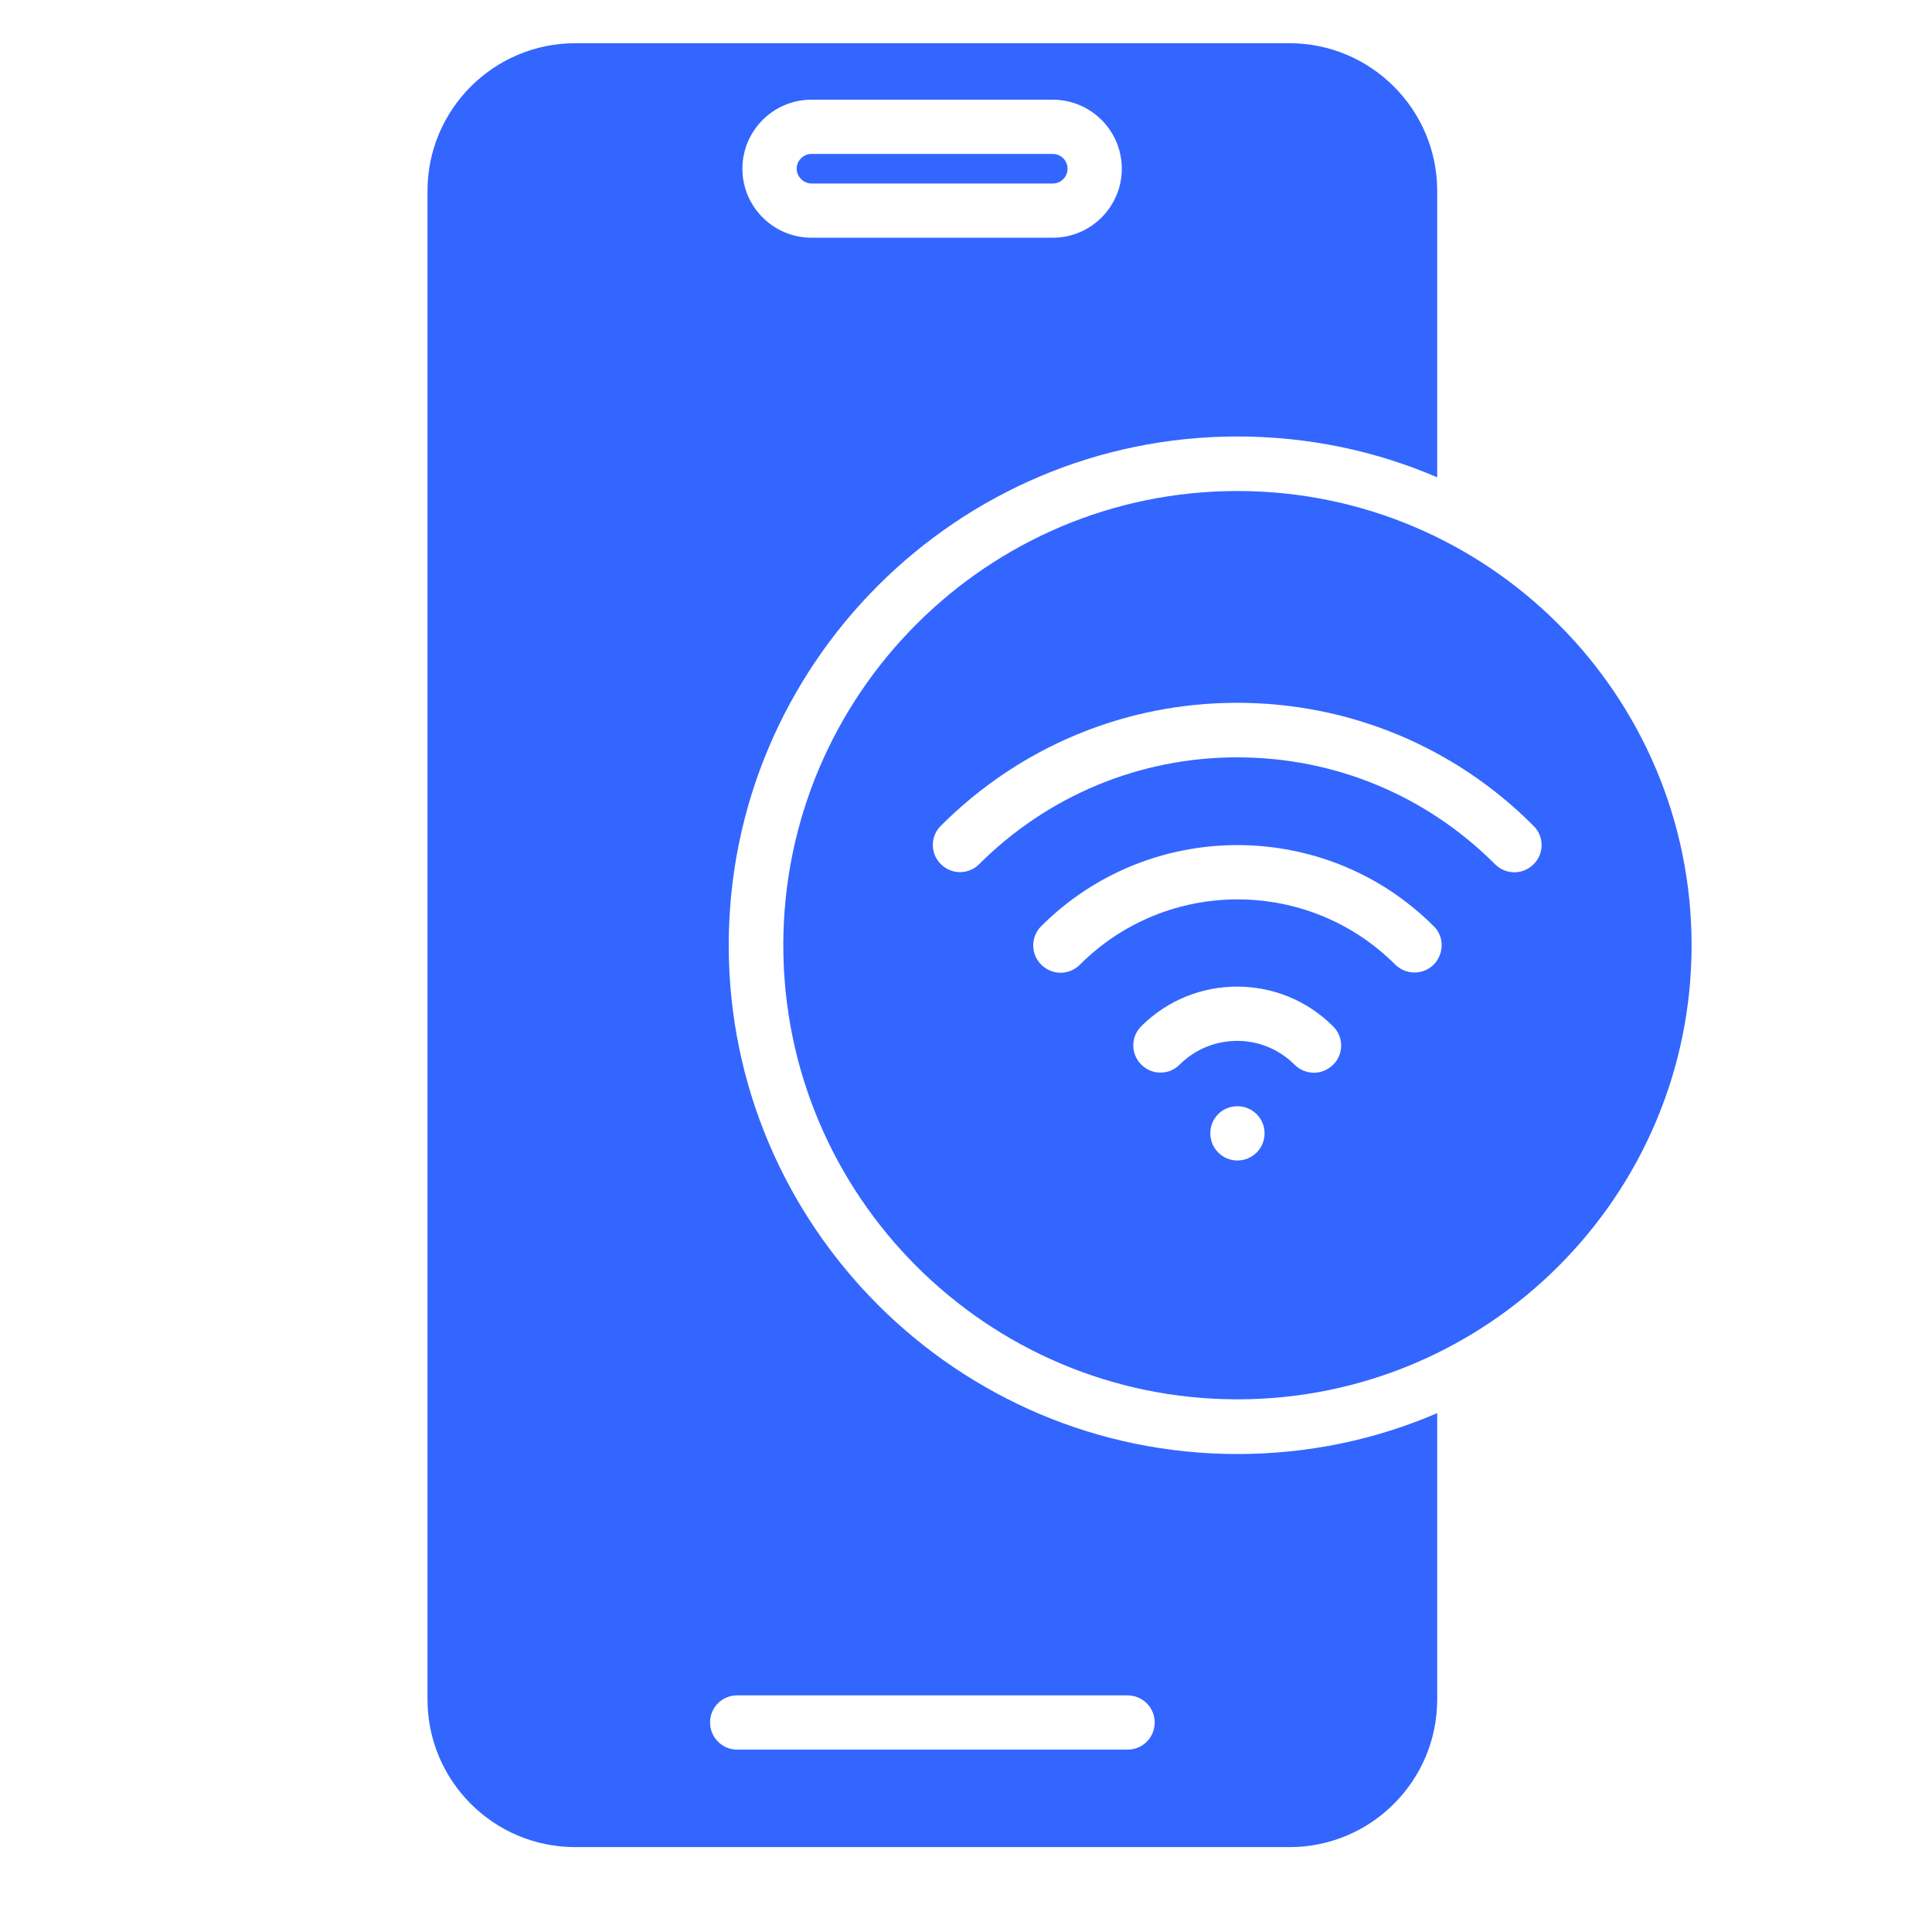 <svg xmlns="http://www.w3.org/2000/svg" xmlns:xlink="http://www.w3.org/1999/xlink" width="64" zoomAndPan="magnify" viewBox="0 0 48 48" height="64" preserveAspectRatio="xMidYMid meet" version="1.2"><defs><clipPath id="aab540cf2b"><path d="M 10.613 1.074 L 36 1.074 L 36 45.891 L 10.613 45.891 Z M 10.613 1.074 "></path></clipPath><clipPath id="c9f90d6280"><path d="M 19 12 L 42.203 12 L 42.203 35 L 19 35 Z M 19 12 "></path></clipPath></defs><g id="d8789e1f72"><g clip-rule="nonzero" clip-path="url(#aab540cf2b)"><path style=" stroke:none;fill-rule:nonzero;fill:#3366ff;fill-opacity:1;" d="M 18.105 23.484 C 18.105 16.516 23.777 10.844 30.742 10.844 C 32.504 10.844 34.184 11.203 35.707 11.859 L 35.707 4.742 C 35.707 2.723 34.062 1.074 32.039 1.074 L 14.289 1.074 C 12.266 1.074 10.621 2.723 10.621 4.742 L 10.621 42.223 C 10.621 44.246 12.266 45.891 14.289 45.891 L 32.039 45.891 C 34.062 45.891 35.707 44.246 35.707 42.223 L 35.707 35.109 C 34.184 35.766 32.504 36.125 30.742 36.125 C 23.777 36.125 18.105 30.453 18.105 23.484 Z M 20.16 2.477 L 26.156 2.477 C 27.102 2.477 27.871 3.246 27.871 4.191 C 27.871 5.137 27.102 5.906 26.156 5.906 L 20.16 5.906 C 19.215 5.906 18.445 5.137 18.445 4.191 C 18.445 3.246 19.215 2.477 20.16 2.477 Z M 28.012 43.469 L 18.312 43.469 C 17.938 43.469 17.641 43.16 17.641 42.793 C 17.641 42.418 17.945 42.121 18.312 42.121 L 28.012 42.121 C 28.391 42.121 28.688 42.426 28.688 42.793 C 28.688 43.168 28.391 43.469 28.012 43.469 Z M 28.012 43.469 "></path></g><path style=" stroke:none;fill-rule:nonzero;fill:#3366ff;fill-opacity:1;" d="M 20.16 4.559 L 26.156 4.559 C 26.359 4.559 26.523 4.395 26.523 4.191 C 26.523 3.992 26.359 3.824 26.156 3.824 L 20.16 3.824 C 19.961 3.824 19.793 3.992 19.793 4.191 C 19.793 4.395 19.969 4.559 20.16 4.559 Z M 20.16 4.559 "></path><g clip-rule="nonzero" clip-path="url(#c9f90d6280)"><path style=" stroke:none;fill-rule:nonzero;fill:#3366ff;fill-opacity:1;" d="M 30.742 12.199 C 24.52 12.199 19.461 17.262 19.461 23.484 C 19.461 29.707 24.52 34.766 30.742 34.766 C 36.969 34.766 42.027 29.707 42.027 23.484 C 42.027 17.262 36.969 12.199 30.742 12.199 Z M 30.742 28.832 C 30.375 28.832 30.07 28.535 30.07 28.156 C 30.07 27.781 30.367 27.484 30.742 27.484 C 31.113 27.484 31.418 27.781 31.418 28.156 C 31.418 28.535 31.113 28.832 30.742 28.832 Z M 33.125 26.449 C 32.992 26.582 32.816 26.652 32.645 26.652 C 32.469 26.652 32.293 26.582 32.16 26.449 C 31.375 25.664 30.098 25.664 29.309 26.449 C 29.047 26.715 28.617 26.715 28.355 26.449 C 28.09 26.188 28.09 25.758 28.355 25.496 C 29.668 24.184 31.805 24.184 33.117 25.496 C 33.387 25.758 33.387 26.188 33.125 26.449 Z M 35.621 23.965 C 35.355 24.227 34.93 24.227 34.664 23.965 C 32.504 21.805 28.992 21.805 26.832 23.965 C 26.699 24.098 26.523 24.168 26.352 24.168 C 26.176 24.168 26 24.098 25.867 23.965 C 25.605 23.703 25.605 23.273 25.867 23.012 C 28.555 20.324 32.934 20.324 35.621 23.012 C 35.883 23.266 35.883 23.695 35.621 23.965 Z M 38.105 21.469 C 37.973 21.602 37.801 21.672 37.625 21.672 C 37.449 21.672 37.273 21.602 37.141 21.469 C 35.426 19.754 33.152 18.816 30.734 18.816 C 28.32 18.816 26.035 19.766 24.328 21.469 C 24.066 21.734 23.637 21.734 23.375 21.469 C 23.109 21.207 23.109 20.777 23.375 20.516 C 25.344 18.547 27.961 17.461 30.734 17.461 C 33.512 17.461 36.137 18.547 38.098 20.516 C 38.367 20.777 38.367 21.207 38.105 21.469 Z M 38.105 21.469 "></path></g></g></svg>